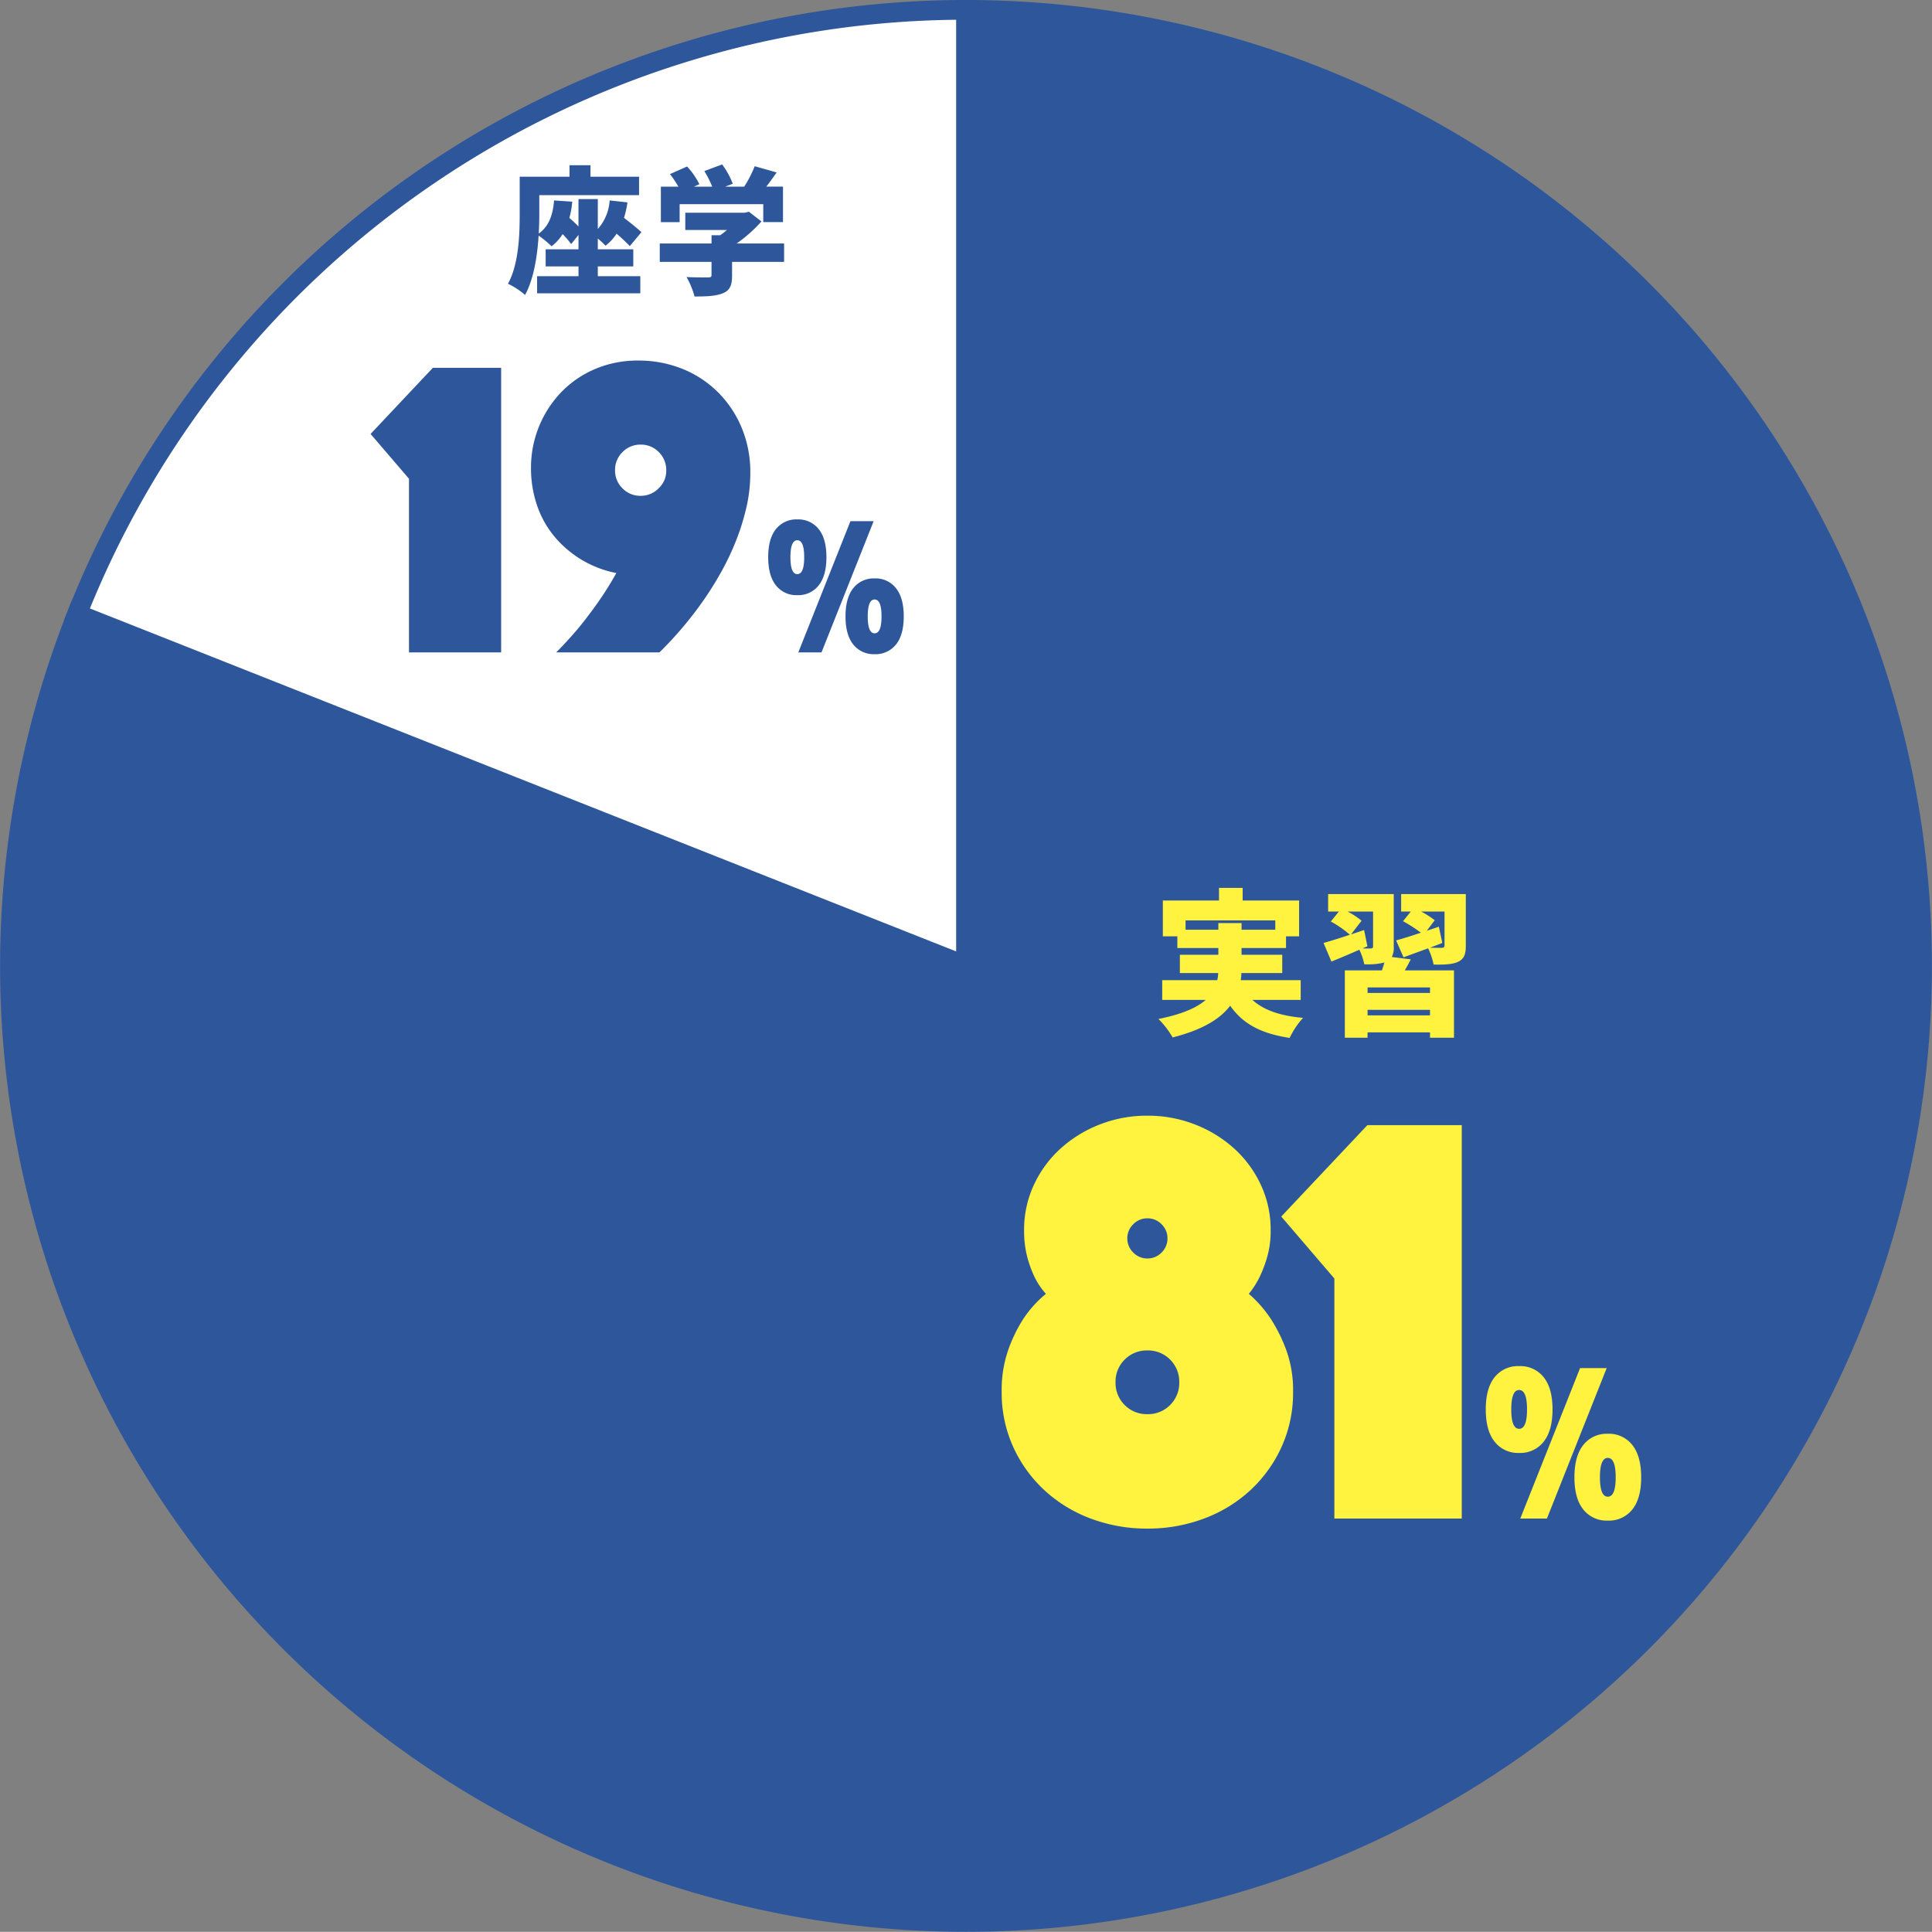 <svg xmlns="http://www.w3.org/2000/svg" width="490.008" height="489.971" viewBox="0 0 490.008 489.971"><rect x="0" y="0" width="490.008" height="489.971" fill="#808080" stroke="none"/><g transform="translate(-268.493 -2304.213)"><g transform="translate(-58.997 204.707)"><path d="M147.292-95.2A242.483,242.483,0,1,1-78.163,58.019l225.455,89.264Z" transform="translate(425.203 2197.206)" fill="#2e579b" stroke="#2e579b" stroke-width="5"/><path d="M-88.515,58.019A242.483,242.483,0,0,1,136.941-95.2V147.283Z" transform="translate(435.554 2197.206)" fill="#fff" stroke="#2e579b" stroke-width="5"/></g><g transform="translate(-2343.725 1746.629)"><path d="M-7.445-8.87a25.951,25.951,0,0,1,3.722.238v-2.653a22.5,22.5,0,0,1-3.683.238H-20.948a29.612,29.612,0,0,0,.594-3.8h8a19.019,19.019,0,0,1,3.406.2v-2.495a19.019,19.019,0,0,1-3.406.2H-20.2c.079-1.307.119-2.257.158-3.524h8.316a20.891,20.891,0,0,1,3.8.238V-22.81a23.126,23.126,0,0,1-3.8.238H-20a14.257,14.257,0,0,1,.2-3.208h-2.93a14.44,14.44,0,0,1,.238,3.208h-7.682a23.46,23.46,0,0,1-3.8-.238v2.574a24.494,24.494,0,0,1,3.8-.238h7.643c-.04,1.544-.04,1.98-.119,3.524h-7.366a19.518,19.518,0,0,1-3.445-.2v2.495a19.245,19.245,0,0,1,3.445-.2h7.168a23.248,23.248,0,0,1-.554,3.8h-10.85a21.968,21.968,0,0,1-3.643-.238v2.653a26.163,26.163,0,0,1,3.683-.238h10.058a13.163,13.163,0,0,1-5.821,6.138A24.028,24.028,0,0,1-38.452.119a9.271,9.271,0,0,1,1.465,2.495A27.308,27.308,0,0,0-28-1.03,15.277,15.277,0,0,0-21.78-8.435c3.8,5.742,8.672,8.91,17.068,11.128A10.236,10.236,0,0,1-3.208.119,30.154,30.154,0,0,1-14.177-3.92a18.519,18.519,0,0,1-5.148-4.95Zm-15.127-20.2h-10.89a39.056,39.056,0,0,1-4-.158,18.249,18.249,0,0,1,.158,2.693v2.3a18.131,18.131,0,0,1-.158,2.732h2.614v-5.386H-6.97V-21.5H-4.4a17.8,17.8,0,0,1-.158-2.732v-2.336A18.032,18.032,0,0,1-4.4-29.225a38.73,38.73,0,0,1-3.96.158H-20v-1.5a12.59,12.59,0,0,1,.238-2.455h-3.089a10.379,10.379,0,0,1,.277,2.455ZM21.146-13.622c.634-1.03.871-1.426,1.584-2.812l-2.614-.554a15,15,0,0,1-1.584,3.366H13.187c-1.94,0-2.97-.04-4.316-.158a41.1,41.1,0,0,1,.158,4.4V-1.03a25.681,25.681,0,0,1-.238,4.079h2.693V1.267h19.4V3.049H33.62a25.006,25.006,0,0,1-.238-4.079V-9.385a38.786,38.786,0,0,1,.158-4.4,42.671,42.671,0,0,1-4.356.158Zm-9.662,2.138h19.4v3.96h-19.4Zm0,6.1h19.4V-.871h-19.4Zm6.138-24.156V-19.4c0,.99-.2,1.148-1.386,1.148a23.742,23.742,0,0,1-4.277-.436,11.8,11.8,0,0,1,.554,2.336,28.944,28.944,0,0,0,3.6.238,5.265,5.265,0,0,0,2.93-.515c.673-.436.911-1.069.911-2.574v-8.831a30.99,30.99,0,0,1,.158-3.841,26.808,26.808,0,0,1-3.8.158h-8.2a27.231,27.231,0,0,1-4.039-.238V-29.3a19.927,19.927,0,0,1,3.762-.238Zm-4.4,4.554a36.243,36.243,0,0,0-5.7-3.6L5.94-27.047A23.009,23.009,0,0,1,11.6-23.324ZM34.61-29.542v10.217c0,1.109-.04,1.148-1.5,1.148a27.347,27.347,0,0,1-4.277-.436,7.052,7.052,0,0,1,.475,2.376c1.861.158,3.049.238,4.079.238,2.059,0,2.93-.317,3.406-1.188.2-.436.238-.594.238-1.9v-8.95a31.4,31.4,0,0,1,.158-3.841,26.138,26.138,0,0,1-3.762.158H25.384a27.6,27.6,0,0,1-4.039-.238V-29.3a20.176,20.176,0,0,1,3.762-.238Zm-4.633,4.673a38.226,38.226,0,0,0-5.9-3.643l-1.544,1.544a32.351,32.351,0,0,1,5.9,3.722Zm-14.335.752c-4.712,2.772-8.831,4.633-11.563,5.227l.99,2.416a14.963,14.963,0,0,1,1.386-.673A76.993,76.993,0,0,0,15.88-21.9Zm17.107.079c-4.435,2.376-8.474,3.92-11.048,4.316l.911,2.495c.554-.277.871-.4,1.663-.713a82.05,82.05,0,0,0,8.633-3.841Z" transform="translate(2945.628 816.903)" fill="none"/><path d="M-7.445-8.87a25.951,25.951,0,0,1,3.722.238v-2.653a22.5,22.5,0,0,1-3.683.238H-20.948a29.612,29.612,0,0,0,.594-3.8h8a19.019,19.019,0,0,1,3.406.2v-2.495a19.019,19.019,0,0,1-3.406.2H-20.2c.079-1.307.119-2.257.158-3.524h8.316a20.891,20.891,0,0,1,3.8.238V-22.81a23.126,23.126,0,0,1-3.8.238H-20a14.257,14.257,0,0,1,.2-3.208h-2.93a14.44,14.44,0,0,1,.238,3.208h-7.682a23.46,23.46,0,0,1-3.8-.238v2.574a24.494,24.494,0,0,1,3.8-.238h7.643c-.04,1.544-.04,1.98-.119,3.524h-7.366a19.518,19.518,0,0,1-3.445-.2v2.495a19.245,19.245,0,0,1,3.445-.2h7.168a23.248,23.248,0,0,1-.554,3.8h-10.85a21.968,21.968,0,0,1-3.643-.238v2.653a26.163,26.163,0,0,1,3.683-.238h10.058a13.163,13.163,0,0,1-5.821,6.138A24.028,24.028,0,0,1-38.452.119a9.271,9.271,0,0,1,1.465,2.495A27.308,27.308,0,0,0-28-1.03,15.277,15.277,0,0,0-21.78-8.435c3.8,5.742,8.672,8.91,17.068,11.128A10.236,10.236,0,0,1-3.208.119,30.154,30.154,0,0,1-14.177-3.92a18.519,18.519,0,0,1-5.148-4.95Zm-15.127-20.2h-10.89a39.056,39.056,0,0,1-4-.158,18.249,18.249,0,0,1,.158,2.693v2.3a18.131,18.131,0,0,1-.158,2.732h2.614v-5.386H-6.97V-21.5H-4.4a17.8,17.8,0,0,1-.158-2.732v-2.336A18.032,18.032,0,0,1-4.4-29.225a38.73,38.73,0,0,1-3.96.158H-20v-1.5a12.59,12.59,0,0,1,.238-2.455h-3.089a10.379,10.379,0,0,1,.277,2.455ZM21.146-13.622c.634-1.03.871-1.426,1.584-2.812l-2.614-.554a15,15,0,0,1-1.584,3.366H13.187c-1.94,0-2.97-.04-4.316-.158a41.1,41.1,0,0,1,.158,4.4V-1.03a25.681,25.681,0,0,1-.238,4.079h2.693V1.267h19.4V3.049H33.62a25.006,25.006,0,0,1-.238-4.079V-9.385a38.786,38.786,0,0,1,.158-4.4,42.671,42.671,0,0,1-4.356.158Zm-9.662,2.138h19.4v3.96h-19.4Zm0,6.1h19.4V-.871h-19.4Zm6.138-24.156V-19.4c0,.99-.2,1.148-1.386,1.148a23.742,23.742,0,0,1-4.277-.436,11.8,11.8,0,0,1,.554,2.336,28.944,28.944,0,0,0,3.6.238,5.265,5.265,0,0,0,2.93-.515c.673-.436.911-1.069.911-2.574v-8.831a30.99,30.99,0,0,1,.158-3.841,26.808,26.808,0,0,1-3.8.158h-8.2a27.231,27.231,0,0,1-4.039-.238V-29.3a19.927,19.927,0,0,1,3.762-.238Zm-4.4,4.554a36.243,36.243,0,0,0-5.7-3.6L5.94-27.047A23.009,23.009,0,0,1,11.6-23.324ZM34.61-29.542v10.217c0,1.109-.04,1.148-1.5,1.148a27.347,27.347,0,0,1-4.277-.436,7.052,7.052,0,0,1,.475,2.376c1.861.158,3.049.238,4.079.238,2.059,0,2.93-.317,3.406-1.188.2-.436.238-.594.238-1.9v-8.95a31.4,31.4,0,0,1,.158-3.841,26.138,26.138,0,0,1-3.762.158H25.384a27.6,27.6,0,0,1-4.039-.238V-29.3a20.176,20.176,0,0,1,3.762-.238Zm-4.633,4.673a38.226,38.226,0,0,0-5.9-3.643l-1.544,1.544a32.351,32.351,0,0,1,5.9,3.722Zm-14.335.752c-4.712,2.772-8.831,4.633-11.563,5.227l.99,2.416a14.963,14.963,0,0,1,1.386-.673A76.993,76.993,0,0,0,15.88-21.9Zm17.107.079c-4.435,2.376-8.474,3.92-11.048,4.316l.911,2.495c.554-.277.871-.4,1.663-.713a82.05,82.05,0,0,0,8.633-3.841Z" transform="translate(2945.628 816.903)" fill="none"/><path d="M-7.445-8.87a25.951,25.951,0,0,1,3.722.238v-2.653a22.5,22.5,0,0,1-3.683.238H-20.948a29.612,29.612,0,0,0,.594-3.8h8a19.019,19.019,0,0,1,3.406.2v-2.495a19.019,19.019,0,0,1-3.406.2H-20.2c.079-1.307.119-2.257.158-3.524h8.316a20.891,20.891,0,0,1,3.8.238V-22.81a23.126,23.126,0,0,1-3.8.238H-20a14.257,14.257,0,0,1,.2-3.208h-2.93a14.44,14.44,0,0,1,.238,3.208h-7.682a23.46,23.46,0,0,1-3.8-.238v2.574a24.494,24.494,0,0,1,3.8-.238h7.643c-.04,1.544-.04,1.98-.119,3.524h-7.366a19.518,19.518,0,0,1-3.445-.2v2.495a19.245,19.245,0,0,1,3.445-.2h7.168a23.248,23.248,0,0,1-.554,3.8h-10.85a21.968,21.968,0,0,1-3.643-.238v2.653a26.163,26.163,0,0,1,3.683-.238h10.058a13.163,13.163,0,0,1-5.821,6.138A24.028,24.028,0,0,1-38.452.119a9.271,9.271,0,0,1,1.465,2.495A27.308,27.308,0,0,0-28-1.03,15.277,15.277,0,0,0-21.78-8.435c3.8,5.742,8.672,8.91,17.068,11.128A10.236,10.236,0,0,1-3.208.119,30.154,30.154,0,0,1-14.177-3.92a18.519,18.519,0,0,1-5.148-4.95Zm-15.127-20.2h-10.89a39.056,39.056,0,0,1-4-.158,18.249,18.249,0,0,1,.158,2.693v2.3a18.131,18.131,0,0,1-.158,2.732h2.614v-5.386H-6.97V-21.5H-4.4a17.8,17.8,0,0,1-.158-2.732v-2.336A18.032,18.032,0,0,1-4.4-29.225a38.73,38.73,0,0,1-3.96.158H-20v-1.5a12.59,12.59,0,0,1,.238-2.455h-3.089a10.379,10.379,0,0,1,.277,2.455ZM21.146-13.622c.634-1.03.871-1.426,1.584-2.812l-2.614-.554a15,15,0,0,1-1.584,3.366H13.187c-1.94,0-2.97-.04-4.316-.158a41.1,41.1,0,0,1,.158,4.4V-1.03a25.681,25.681,0,0,1-.238,4.079h2.693V1.267h19.4V3.049H33.62a25.006,25.006,0,0,1-.238-4.079V-9.385a38.786,38.786,0,0,1,.158-4.4,42.671,42.671,0,0,1-4.356.158Zm-9.662,2.138h19.4v3.96h-19.4Zm0,6.1h19.4V-.871h-19.4Zm6.138-24.156V-19.4c0,.99-.2,1.148-1.386,1.148a23.742,23.742,0,0,1-4.277-.436,11.8,11.8,0,0,1,.554,2.336,28.944,28.944,0,0,0,3.6.238,5.265,5.265,0,0,0,2.93-.515c.673-.436.911-1.069.911-2.574v-8.831a30.99,30.99,0,0,1,.158-3.841,26.808,26.808,0,0,1-3.8.158h-8.2a27.231,27.231,0,0,1-4.039-.238V-29.3a19.927,19.927,0,0,1,3.762-.238Zm-4.4,4.554a36.243,36.243,0,0,0-5.7-3.6L5.94-27.047A23.009,23.009,0,0,1,11.6-23.324ZM34.61-29.542v10.217c0,1.109-.04,1.148-1.5,1.148a27.347,27.347,0,0,1-4.277-.436,7.052,7.052,0,0,1,.475,2.376c1.861.158,3.049.238,4.079.238,2.059,0,2.93-.317,3.406-1.188.2-.436.238-.594.238-1.9v-8.95a31.4,31.4,0,0,1,.158-3.841,26.138,26.138,0,0,1-3.762.158H25.384a27.6,27.6,0,0,1-4.039-.238V-29.3a20.176,20.176,0,0,1,3.762-.238Zm-4.633,4.673a38.226,38.226,0,0,0-5.9-3.643l-1.544,1.544a32.351,32.351,0,0,1,5.9,3.722Zm-14.335.752c-4.712,2.772-8.831,4.633-11.563,5.227l.99,2.416a14.963,14.963,0,0,1,1.386-.673A76.993,76.993,0,0,0,15.88-21.9Zm17.107.079c-4.435,2.376-8.474,3.92-11.048,4.316l.911,2.495c.554-.277.871-.4,1.663-.713a82.05,82.05,0,0,0,8.633-3.841Z" transform="translate(2945.628 816.903)" fill="none"/><path d="M-32.72-23.52v-2.36H-9.96v2.36h-8.56V-25.2H-24.4v1.68Zm29.2,17.8v-5h-15.2a13.675,13.675,0,0,0,.16-1.8H-8.2v-4.64H-18.52v-1.72H-7.24v-2.96h3.32v-9.08H-18.24v-3.2h-6v3.2H-38.48v9.08h3.68v2.96h10.4v1.72h-9.76v4.64h9.72a9.263,9.263,0,0,1-.24,1.8H-38.64v5H-27.6c-2.24,1.96-5.96,3.64-12,4.84A21.912,21.912,0,0,1-36,3.8c7.6-1.92,12.08-4.72,14.6-8.04C-18.24.28-13.72,2.8-6.32,3.92a20.9,20.9,0,0,1,3.4-5.08c-5.88-.52-10.04-2-12.84-4.56Zm32.8-1.76H13.44v-1.4H29.28ZM13.44-1.8V-3.2H29.28v1.4ZM13.4-19.32l-.84-4.12L9.24-22.32l2.68-3.48A20.633,20.633,0,0,0,8.4-28.12h6.44v8.8c0,.4-.16.56-.6.56H12.16Zm6.2,2.72a5.443,5.443,0,0,0,.48-2.68V-32.56H3.44v4.44H6.16L4.12-25.6a26.262,26.262,0,0,1,4.84,3.36c-2.52.84-4.92,1.6-6.68,2.08l2,4.72c2.16-.88,4.64-1.92,7.08-3a14.791,14.791,0,0,1,1.24,3.68,17.388,17.388,0,0,0,5.12-.44c-.2.64-.4,1.32-.64,2H7.68V3.88h5.76V2.52H29.28V3.88h6.08V-13.2H22.88c.52-.88,1.04-1.84,1.52-2.8Zm11.92-7.68c-1.04.36-2.04.68-3.08,1.04l2.04-2.68a22.436,22.436,0,0,0-3.44-2.2h5.92v8.6c0,.44-.2.56-.68.6-.4,0-1.8,0-3-.04l3.12-1.2Zm6.84-8.28H21.96v4.44H24.4l-1.96,2.44a36.516,36.516,0,0,1,4.52,2.92c-2.36.8-4.56,1.48-6.28,1.96l1.88,4.28C24.44-17.2,26.6-18,28.8-18.8a17.906,17.906,0,0,1,1.4,4.12c2.6.04,4.64,0,6.16-.68,1.52-.72,2-1.84,2-4.12Z" transform="translate(2945.628 816.903)" fill="#fff33f"/><path d="M-51.9-34.558a7.82,7.82,0,0,0,2.319,5.76,7.82,7.82,0,0,0,5.76,2.319,7.82,7.82,0,0,0,5.76-2.319,7.82,7.82,0,0,0,2.319-5.76,7.82,7.82,0,0,0-2.319-5.76,7.82,7.82,0,0,0-5.76-2.319,7.82,7.82,0,0,0-5.76,2.319A7.82,7.82,0,0,0-51.9-34.558Zm2.992-36.5a4.9,4.9,0,0,0,1.5,3.59,4.9,4.9,0,0,0,3.59,1.5,4.9,4.9,0,0,0,3.59-1.5,4.9,4.9,0,0,0,1.5-3.59,4.9,4.9,0,0,0-1.5-3.59,4.9,4.9,0,0,0-3.59-1.5,4.9,4.9,0,0,0-3.59,1.5A4.9,4.9,0,0,0-48.913-71.06Zm5.086,73.6A40.3,40.3,0,0,1-58.188,0,35.622,35.622,0,0,1-69.931-7.181a34.3,34.3,0,0,1-7.929-11,33.14,33.14,0,0,1-2.917-13.988,30.9,30.9,0,0,1,1.72-10.771,37.694,37.694,0,0,1,3.815-7.779A28.927,28.927,0,0,1-69.557-57,18.191,18.191,0,0,1-72.4-61.186a28.145,28.145,0,0,1-1.87-5.086,26.036,26.036,0,0,1-.823-6.882A26.817,26.817,0,0,1-72.624-84.6a28.687,28.687,0,0,1,6.732-9.2,32.077,32.077,0,0,1,9.948-6.134,32.7,32.7,0,0,1,12.118-2.244,32.7,32.7,0,0,1,12.118,2.244A32.077,32.077,0,0,1-21.76-93.8a28.687,28.687,0,0,1,6.732,9.2A26.817,26.817,0,0,1-12.56-73.154a23.986,23.986,0,0,1-.9,6.882A32.1,32.1,0,0,1-15.4-61.186,21.6,21.6,0,0,1-18.1-57a31.185,31.185,0,0,1,5.535,6.283,40.306,40.306,0,0,1,3.89,7.779,29.73,29.73,0,0,1,1.8,10.771A33.14,33.14,0,0,1-9.792-18.176a34.3,34.3,0,0,1-7.929,11A35.622,35.622,0,0,1-29.465,0,40.3,40.3,0,0,1-43.826,2.543ZM3.6-60.887-9.867-76.6,11.975-99.783H35.911V0H3.6Zm77.818,50.42q0,5.377-2.259,8.18A7.538,7.538,0,0,1,72.95.515a7.538,7.538,0,0,1-6.206-2.8q-2.259-2.8-2.259-8.18t2.259-8.208a7.507,7.507,0,0,1,6.206-2.831,7.507,7.507,0,0,1,6.206,2.831Q81.415-15.844,81.415-10.468Zm-6.464,0q0-4.919-2-4.919t-2,4.919q0,4.919,2,4.919T74.952-10.468ZM42-27.685q0-5.377,2.259-8.18a7.538,7.538,0,0,1,6.206-2.8,7.538,7.538,0,0,1,6.206,2.8q2.259,2.8,2.259,8.18t-2.259,8.208a7.507,7.507,0,0,1-6.206,2.831,7.507,7.507,0,0,1-6.206-2.831Q42-22.308,42-27.685Zm6.464,0q0,4.919,2,4.919t2-4.919q0-4.919-2-4.919T48.468-27.685ZM65.914-38.152h6.75L57.506,0h-6.75Z" transform="translate(2947.05 942.733)" fill="#fff33f"/></g><g transform="translate(-2286.523 1708.83)"><path d="M-12.88-4.27h9V-8.61h-9v-2.73a21.475,21.475,0,0,1,1.96,1.82,12.255,12.255,0,0,0,2.8-3.045,45.705,45.705,0,0,1,3.36,3.15l2.94-3.535c-1.015-.98-2.8-2.38-4.41-3.64a25.762,25.762,0,0,0,.875-3.92L-9.87-21a12.115,12.115,0,0,1-3.01,7.245v-7.6h-4.9v6.965a27.942,27.942,0,0,0-2.31-2.17,23.508,23.508,0,0,0,.735-4.13L-23.975-21c-.28,3.675-1.33,6.58-3.885,8.4.105-1.785.14-3.465.14-4.935v-4.8H-2.415v-4.69h-12.32v-2.905h-5.32v2.905H-32.69v9.45c0,5.18-.21,12.67-2.975,17.71a18.929,18.929,0,0,1,4.34,2.835c2.2-4.025,3.115-9.9,3.43-15.05A25.169,25.169,0,0,1-24.6-9.38a11.774,11.774,0,0,0,2.8-3.08,23.653,23.653,0,0,1,2.17,2.52l1.855-2.31v3.64h-8.33v4.34h8.33v2.485h-10.5v4.34H-2.1v-4.34H-12.88ZM7.875-20.055h21.21v4.55H34.09v-9H29.855c.875-1.12,1.75-2.345,2.625-3.6L26.915-29.68a30.354,30.354,0,0,1-2.66,5.18h-4.83l1.925-.735a20.163,20.163,0,0,0-2.695-4.9l-4.515,1.68A26.179,26.179,0,0,1,16.135-24.5h-4.62l1.365-.63a19.238,19.238,0,0,0-3.115-4.48l-4.34,1.925A28.077,28.077,0,0,1,7.56-24.5H3.115v9h4.76ZM34.37-10.08H22.33a36.47,36.47,0,0,0,6.3-5.6l-3.185-2.45-1.085.245H9.31v4.375H19.88c-.525.455-1.12.91-1.715,1.33h-2.2v2.1H2.835v4.655H15.96V-2.1c0,.49-.21.63-.91.63s-3.465,0-5.425-.105a20.685,20.685,0,0,1,2.03,4.935c2.87,0,5.215-.07,7.07-.77,1.89-.735,2.45-2.03,2.45-4.515v-3.5H34.37Z" transform="translate(2719.515 667.222)" fill="#2e579b"/><path d="M-59.6-44.043-69.34-55.406l15.8-16.773h17.314V0H-59.6Zm86.572-1.515a38.962,38.962,0,0,1-1.028,8.928,58.924,58.924,0,0,1-2.651,8.441,66.365,66.365,0,0,1-3.679,7.737q-2.056,3.679-4.22,6.818A94.125,94.125,0,0,1,3.922,0H-22.266q2.489-2.489,5.194-5.627,2.273-2.705,4.924-6.385a85.07,85.07,0,0,0,5.14-8.116,27.19,27.19,0,0,1-8.874-3.409,27.159,27.159,0,0,1-6.872-5.9,24.856,24.856,0,0,1-4.383-7.9,28.935,28.935,0,0,1-1.515-9.415,27.5,27.5,0,0,1,2.056-10.605,27.368,27.368,0,0,1,5.681-8.711,25.979,25.979,0,0,1,8.6-5.844,27.44,27.44,0,0,1,10.821-2.11,29.618,29.618,0,0,1,11.254,2.11A27,27,0,0,1,18.8-65.957a27.7,27.7,0,0,1,6.006,9.036A29.253,29.253,0,0,1,26.971-45.558ZM5.653-46.1a6.391,6.391,0,0,0-1.894-4.707A6.262,6.262,0,0,0-.84-52.7a6.262,6.262,0,0,0-4.6,1.894,6.262,6.262,0,0,0-1.894,4.6,6.262,6.262,0,0,0,1.894,4.6,6.262,6.262,0,0,0,4.6,1.894,6.316,6.316,0,0,0,4.545-1.894A6.054,6.054,0,0,0,5.653-46.1ZM65.886-9.131q0,4.69-1.971,7.135A6.575,6.575,0,0,1,58.5.449,6.575,6.575,0,0,1,53.087-2q-1.971-2.445-1.971-7.135t1.971-7.16a6.548,6.548,0,0,1,5.414-2.47,6.548,6.548,0,0,1,5.414,2.47Q65.886-13.821,65.886-9.131Zm-5.638,0q0-4.291-1.746-4.291T56.755-9.131q0,4.291,1.746,4.291T60.248-9.131ZM31.507-24.15q0-4.69,1.971-7.135a6.575,6.575,0,0,1,5.414-2.445,6.575,6.575,0,0,1,5.414,2.445q1.971,2.445,1.971,7.135t-1.971,7.16a6.548,6.548,0,0,1-5.414,2.47,6.548,6.548,0,0,1-5.414-2.47Q31.507-19.459,31.507-24.15Zm5.638,0q0,4.291,1.746,4.291t1.746-4.291q0-4.291-1.746-4.291T37.146-24.15Zm15.218-9.131h5.888L45.029,0H39.142Z" transform="translate(2718.345 760.851)" fill="#2e579b"/></g></g></svg>